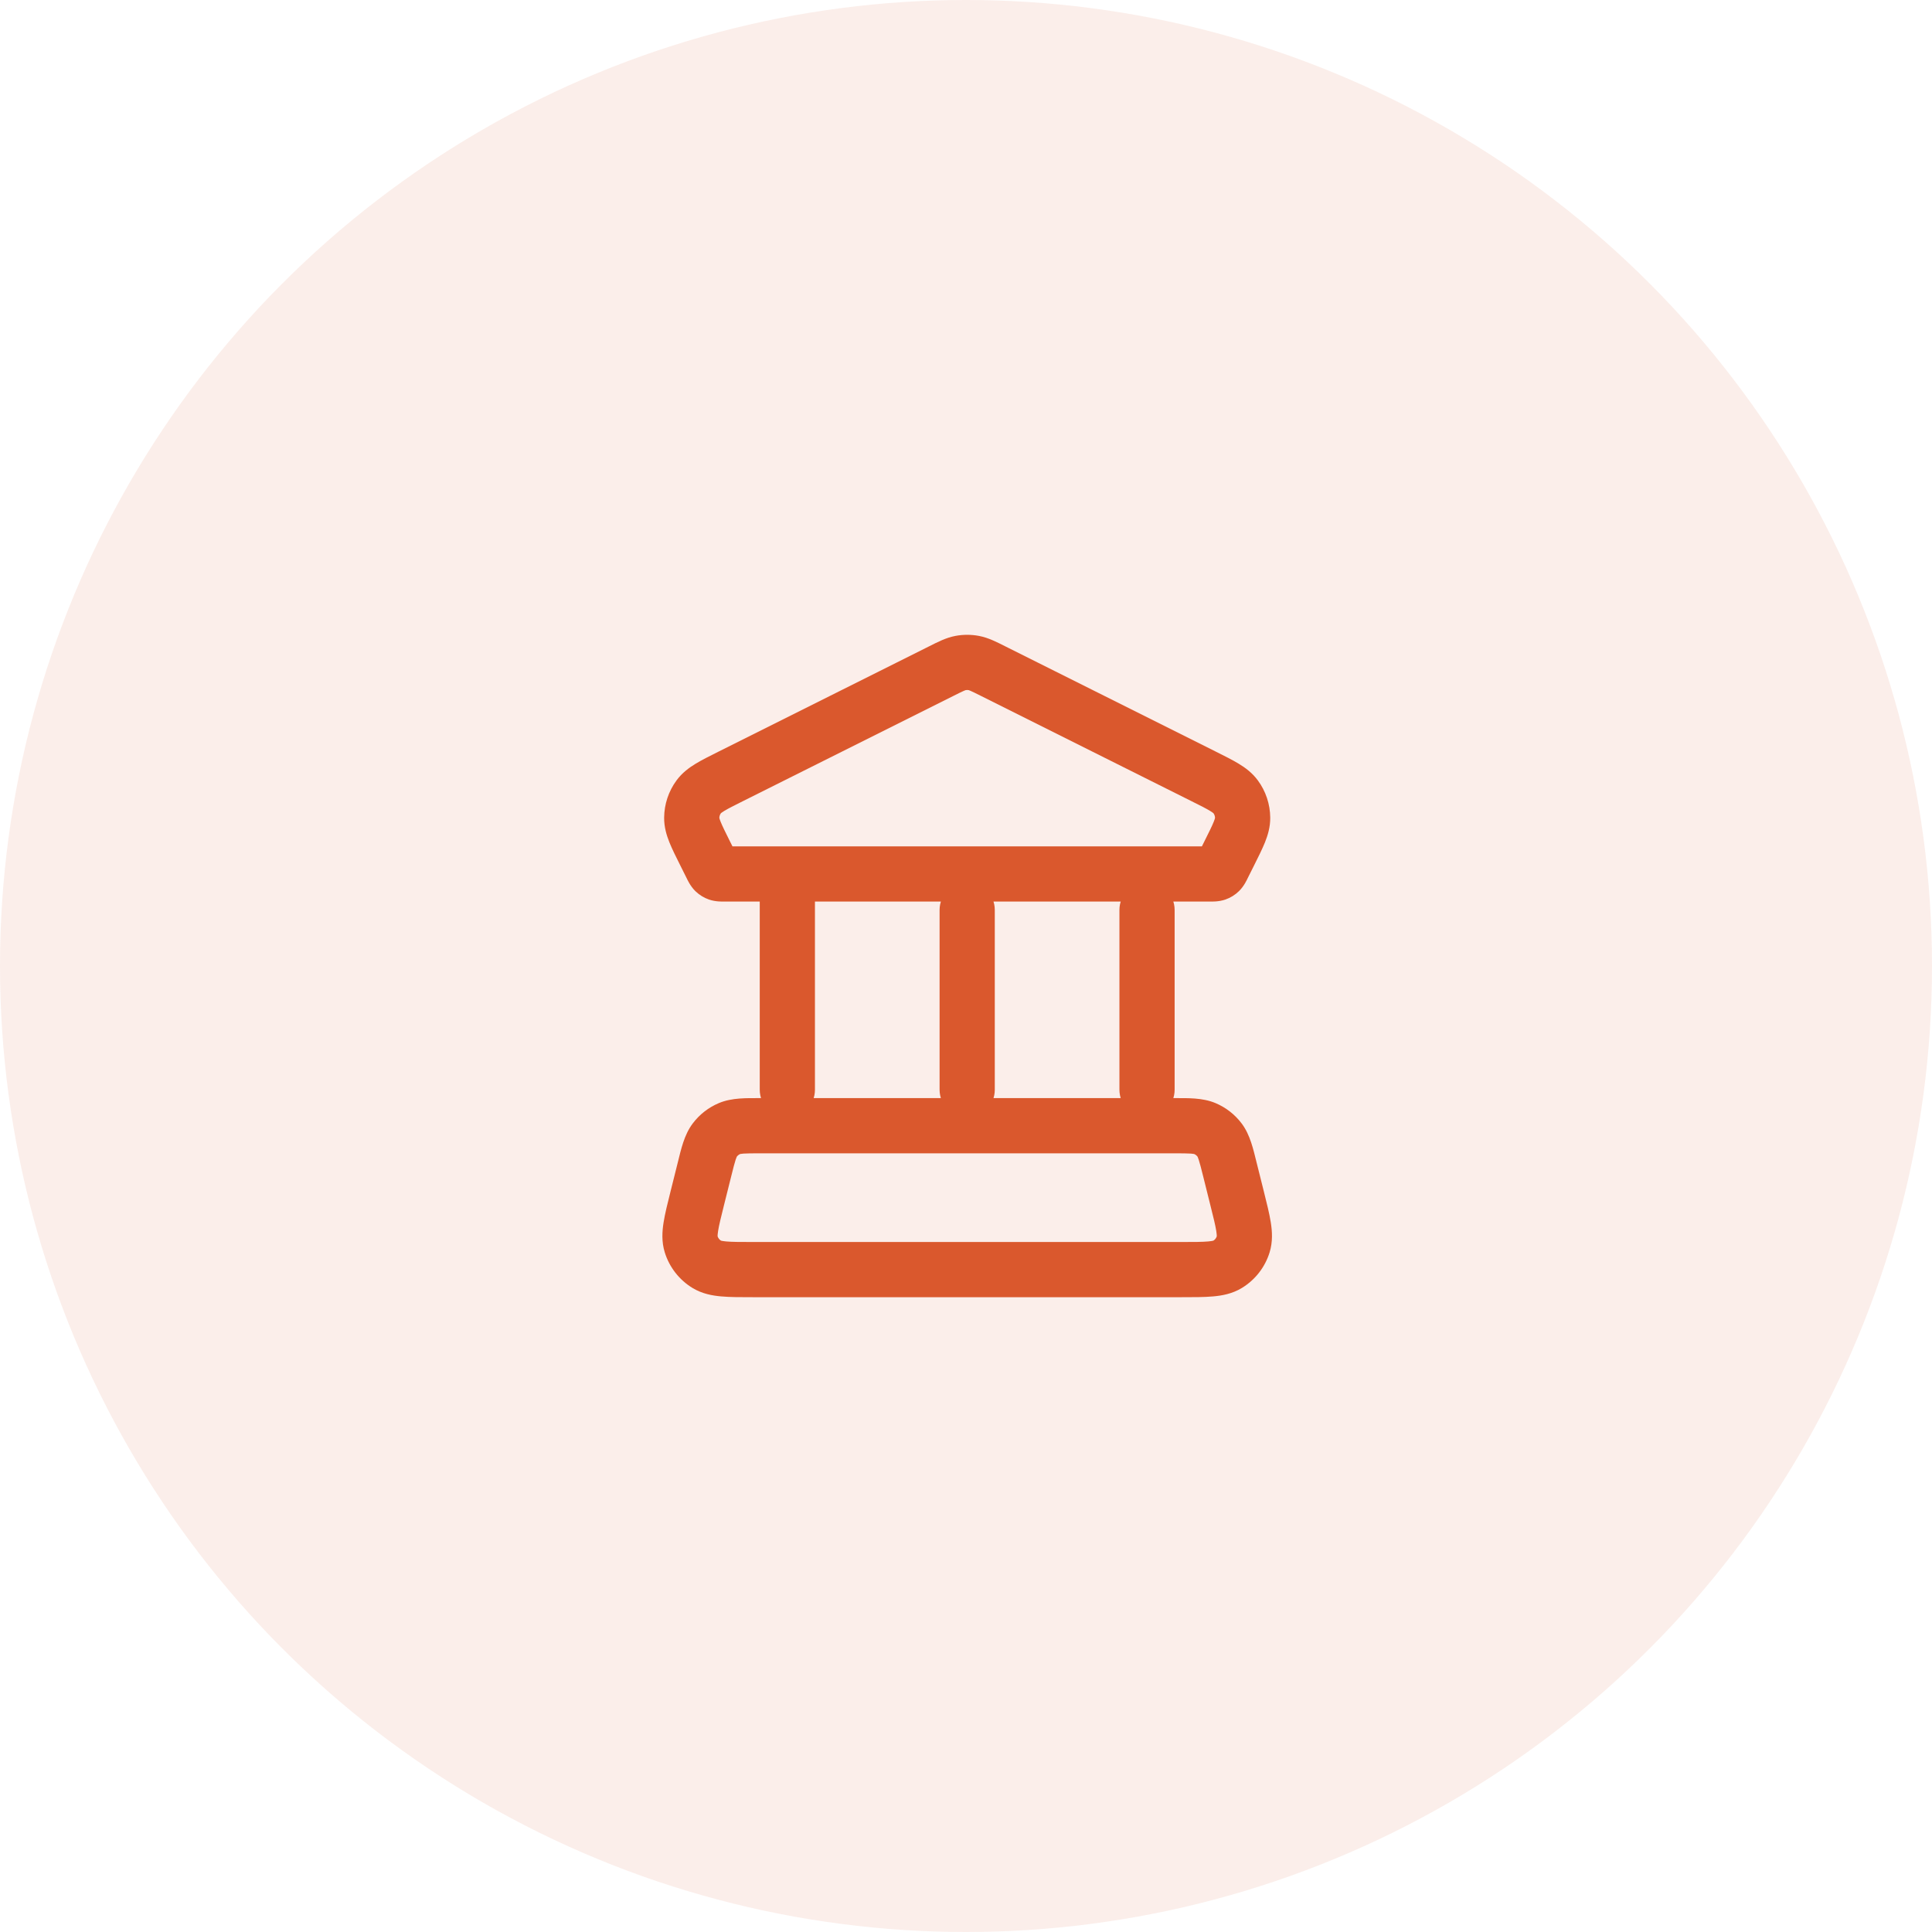 <svg width="70" height="70" viewBox="0 0 70 70" fill="none" xmlns="http://www.w3.org/2000/svg">
<circle opacity="0.1" cx="35" cy="35" r="35" fill="#DA582D"/>
<path d="M44.821 43.409L45.791 43.167L44.821 43.409ZM44.56 42.367L43.59 42.609L43.59 42.609L44.56 42.367ZM25.526 42.367L24.556 42.124H24.556L25.526 42.367ZM25.265 43.409L26.235 43.652L25.265 43.409ZM26.433 40.889L26.046 39.967H26.046L26.433 40.889ZM25.895 41.309L26.695 41.909H26.695L25.895 41.309ZM44.191 41.309L43.39 41.909L44.191 41.309ZM43.652 40.889L44.04 39.967H44.04L43.652 40.889ZM44.474 45.811L43.956 44.956H43.956L44.474 45.811ZM45.044 45.082L46 45.377V45.377L45.044 45.082ZM25.611 45.811L26.13 44.956H26.13L25.611 45.811ZM25.041 45.082L25.997 44.786H25.997L25.041 45.082ZM34.11 24.312L33.663 23.418V23.418L34.11 24.312ZM26.483 28.126L26.93 29.021L26.483 28.126ZM25.55 30.924L24.656 31.371H24.656L25.55 30.924ZM25.777 31.377L26.671 30.93L26.671 30.93L25.777 31.377ZM44.309 31.377L43.415 30.93V30.93L44.309 31.377ZM44.536 30.924L43.641 30.477V30.477L44.536 30.924ZM43.603 28.126L44.05 27.232V27.232L43.603 28.126ZM35.975 24.312L36.423 23.418V23.418L35.975 24.312ZM45.023 29.632L46.023 29.624L45.023 29.632ZM44.768 28.868L43.964 29.462L43.964 29.462L44.768 28.868ZM25.317 28.868L24.513 28.274H24.513L25.317 28.868ZM25.063 29.632L24.063 29.624L25.063 29.632ZM44.07 31.647L43.744 30.702L43.744 30.702L44.07 31.647ZM44.192 31.572L44.891 32.287L44.891 32.287L44.192 31.572ZM26.016 31.647L26.342 30.702H26.342L26.016 31.647ZM25.894 31.572L25.194 32.287L25.194 32.287L25.894 31.572ZM34.803 24.022L34.618 23.04L34.803 24.022ZM35.283 24.022L35.468 23.04L35.283 24.022ZM27.527 39.484C27.527 40.036 27.975 40.484 28.527 40.484C29.079 40.484 29.527 40.036 29.527 39.484H27.527ZM29.527 31.665C29.527 31.113 29.079 30.665 28.527 30.665C27.975 30.665 27.527 31.113 27.527 31.665H29.527ZM34.043 39.484C34.043 40.036 34.491 40.484 35.043 40.484C35.595 40.484 36.043 40.036 36.043 39.484H34.043ZM36.043 32.968C36.043 32.416 35.595 31.968 35.043 31.968C34.491 31.968 34.043 32.416 34.043 32.968H36.043ZM40.559 39.484C40.559 40.036 41.006 40.484 41.559 40.484C42.111 40.484 42.559 40.036 42.559 39.484H40.559ZM42.559 32.968C42.559 32.416 42.111 31.968 41.559 31.968C41.006 31.968 40.559 32.416 40.559 32.968H42.559ZM27.288 47H42.798V45H27.288V47ZM45.791 43.167L45.53 42.124L43.59 42.609L43.85 43.652L45.791 43.167ZM42.537 39.787H27.549V41.787H42.537V39.787ZM24.556 42.124L24.295 43.167L26.235 43.652L26.496 42.609L24.556 42.124ZM27.549 39.787C27.059 39.787 26.519 39.768 26.046 39.967L26.821 41.811C26.803 41.819 26.817 41.806 26.936 41.797C27.067 41.788 27.243 41.787 27.549 41.787V39.787ZM26.496 42.609C26.57 42.313 26.613 42.142 26.654 42.017C26.692 41.904 26.707 41.893 26.695 41.909L25.095 40.71C24.787 41.121 24.674 41.65 24.556 42.124L26.496 42.609ZM26.046 39.967C25.669 40.126 25.34 40.382 25.095 40.71L26.695 41.909C26.728 41.866 26.771 41.832 26.821 41.811L26.046 39.967ZM45.53 42.124C45.411 41.65 45.299 41.121 44.991 40.71L43.39 41.909C43.379 41.893 43.394 41.904 43.431 42.017C43.472 42.142 43.516 42.313 43.59 42.609L45.53 42.124ZM42.537 41.787C42.842 41.787 43.019 41.788 43.15 41.797C43.269 41.806 43.283 41.819 43.265 41.811L44.04 39.967C43.566 39.768 43.026 39.787 42.537 39.787V41.787ZM44.991 40.71C44.746 40.382 44.417 40.126 44.04 39.967L43.265 41.811C43.315 41.832 43.358 41.866 43.39 41.909L44.991 40.71ZM42.798 47C43.234 47 43.628 47.001 43.949 46.972C44.277 46.944 44.646 46.877 44.993 46.667L43.956 44.956C43.991 44.935 43.977 44.962 43.773 44.98C43.56 44.999 43.271 45 42.798 45V47ZM43.85 43.652C43.965 44.111 44.035 44.392 44.068 44.602C44.1 44.805 44.077 44.826 44.089 44.786L46 45.377C46.119 44.99 46.095 44.616 46.043 44.29C45.993 43.972 45.897 43.59 45.791 43.167L43.85 43.652ZM44.993 46.667C45.475 46.374 45.833 45.916 46 45.377L44.089 44.786C44.067 44.857 44.02 44.918 43.956 44.956L44.993 46.667ZM27.288 45C26.815 45 26.525 44.999 26.313 44.98C26.108 44.962 26.094 44.935 26.13 44.956L25.093 46.667C25.44 46.877 25.809 46.944 26.137 46.972C26.458 47.001 26.851 47 27.288 47V45ZM24.295 43.167C24.189 43.59 24.093 43.972 24.043 44.29C23.991 44.616 23.966 44.99 24.086 45.377L25.997 44.786C26.009 44.826 25.986 44.805 26.018 44.602C26.051 44.392 26.12 44.111 26.235 43.652L24.295 43.167ZM26.13 44.956C26.066 44.918 26.019 44.857 25.997 44.786L24.086 45.377C24.253 45.916 24.611 46.374 25.093 46.667L26.13 44.956ZM26.243 32.665H43.843V30.665H26.243V32.665ZM33.663 23.418L26.035 27.232L26.93 29.021L34.558 25.207L33.663 23.418ZM24.656 31.371L24.882 31.824L26.671 30.93L26.444 30.477L24.656 31.371ZM45.203 31.824L45.43 31.371L43.641 30.477L43.415 30.93L45.203 31.824ZM44.05 27.232L36.423 23.418L35.528 25.207L43.156 29.021L44.05 27.232ZM45.43 31.371C45.586 31.059 45.73 30.772 45.831 30.523C45.935 30.263 46.026 29.965 46.023 29.624L44.023 29.639C44.023 29.611 44.033 29.633 43.975 29.777C43.912 29.933 43.812 30.135 43.641 30.477L45.43 31.371ZM43.156 29.021C43.497 29.191 43.699 29.293 43.842 29.38C43.976 29.461 43.98 29.484 43.964 29.462L45.573 28.274C45.37 27.999 45.119 27.815 44.879 27.67C44.65 27.531 44.362 27.388 44.05 27.232L43.156 29.021ZM46.023 29.624C46.019 29.138 45.862 28.665 45.573 28.274L43.964 29.462C44.002 29.513 44.023 29.575 44.023 29.639L46.023 29.624ZM26.035 27.232C25.724 27.388 25.436 27.531 25.206 27.67C24.967 27.815 24.715 27.999 24.513 28.274L26.122 29.462C26.105 29.484 26.11 29.461 26.243 29.38C26.387 29.293 26.588 29.191 26.93 29.021L26.035 27.232ZM26.444 30.477C26.274 30.135 26.174 29.933 26.111 29.777C26.053 29.633 26.063 29.611 26.063 29.639L24.063 29.624C24.06 29.965 24.151 30.263 24.255 30.523C24.355 30.772 24.5 31.059 24.656 31.371L26.444 30.477ZM24.513 28.274C24.224 28.665 24.067 29.138 24.063 29.624L26.063 29.639C26.063 29.575 26.084 29.513 26.122 29.462L24.513 28.274ZM43.843 32.665C43.887 32.665 44.148 32.678 44.396 32.593L43.744 30.702C43.834 30.671 43.904 30.666 43.919 30.665C43.925 30.665 43.923 30.665 43.908 30.665C43.893 30.665 43.874 30.665 43.843 30.665V32.665ZM43.415 30.93C43.401 30.957 43.392 30.974 43.385 30.988C43.378 31.002 43.377 31.003 43.38 30.997C43.388 30.985 43.424 30.924 43.492 30.858L44.891 32.287C45.079 32.103 45.184 31.864 45.203 31.824L43.415 30.93ZM44.396 32.593C44.582 32.529 44.751 32.424 44.891 32.287L43.492 30.858C43.563 30.788 43.649 30.735 43.744 30.702L44.396 32.593ZM26.243 30.665C26.212 30.665 26.193 30.665 26.178 30.665C26.162 30.665 26.161 30.665 26.167 30.665C26.181 30.666 26.252 30.671 26.342 30.702L25.69 32.593C25.938 32.678 26.198 32.665 26.243 32.665V30.665ZM24.882 31.824C24.902 31.864 25.007 32.103 25.194 32.287L26.594 30.858C26.662 30.924 26.698 30.985 26.705 30.997C26.708 31.003 26.707 31.002 26.701 30.988C26.693 30.974 26.685 30.957 26.671 30.93L24.882 31.824ZM26.342 30.702C26.436 30.735 26.522 30.788 26.594 30.858L25.194 32.287C25.335 32.424 25.504 32.529 25.69 32.593L26.342 30.702ZM34.558 25.207C34.738 25.117 34.839 25.067 34.916 25.033C34.985 25.003 34.997 25.003 34.987 25.005L34.618 23.04C34.269 23.105 33.953 23.273 33.663 23.418L34.558 25.207ZM36.423 23.418C36.133 23.273 35.817 23.105 35.468 23.04L35.099 25.005C35.089 25.003 35.101 25.003 35.169 25.033C35.247 25.067 35.348 25.117 35.528 25.207L36.423 23.418ZM34.987 25.005C35.024 24.998 35.062 24.998 35.099 25.005L35.468 23.04C35.187 22.987 34.899 22.987 34.618 23.04L34.987 25.005ZM29.527 39.484V31.665H27.527V39.484H29.527ZM36.043 39.484V32.968H34.043V39.484H36.043ZM42.559 39.484V32.968H40.559V39.484H42.559Z" fill="#DA582D"/>
</svg>
